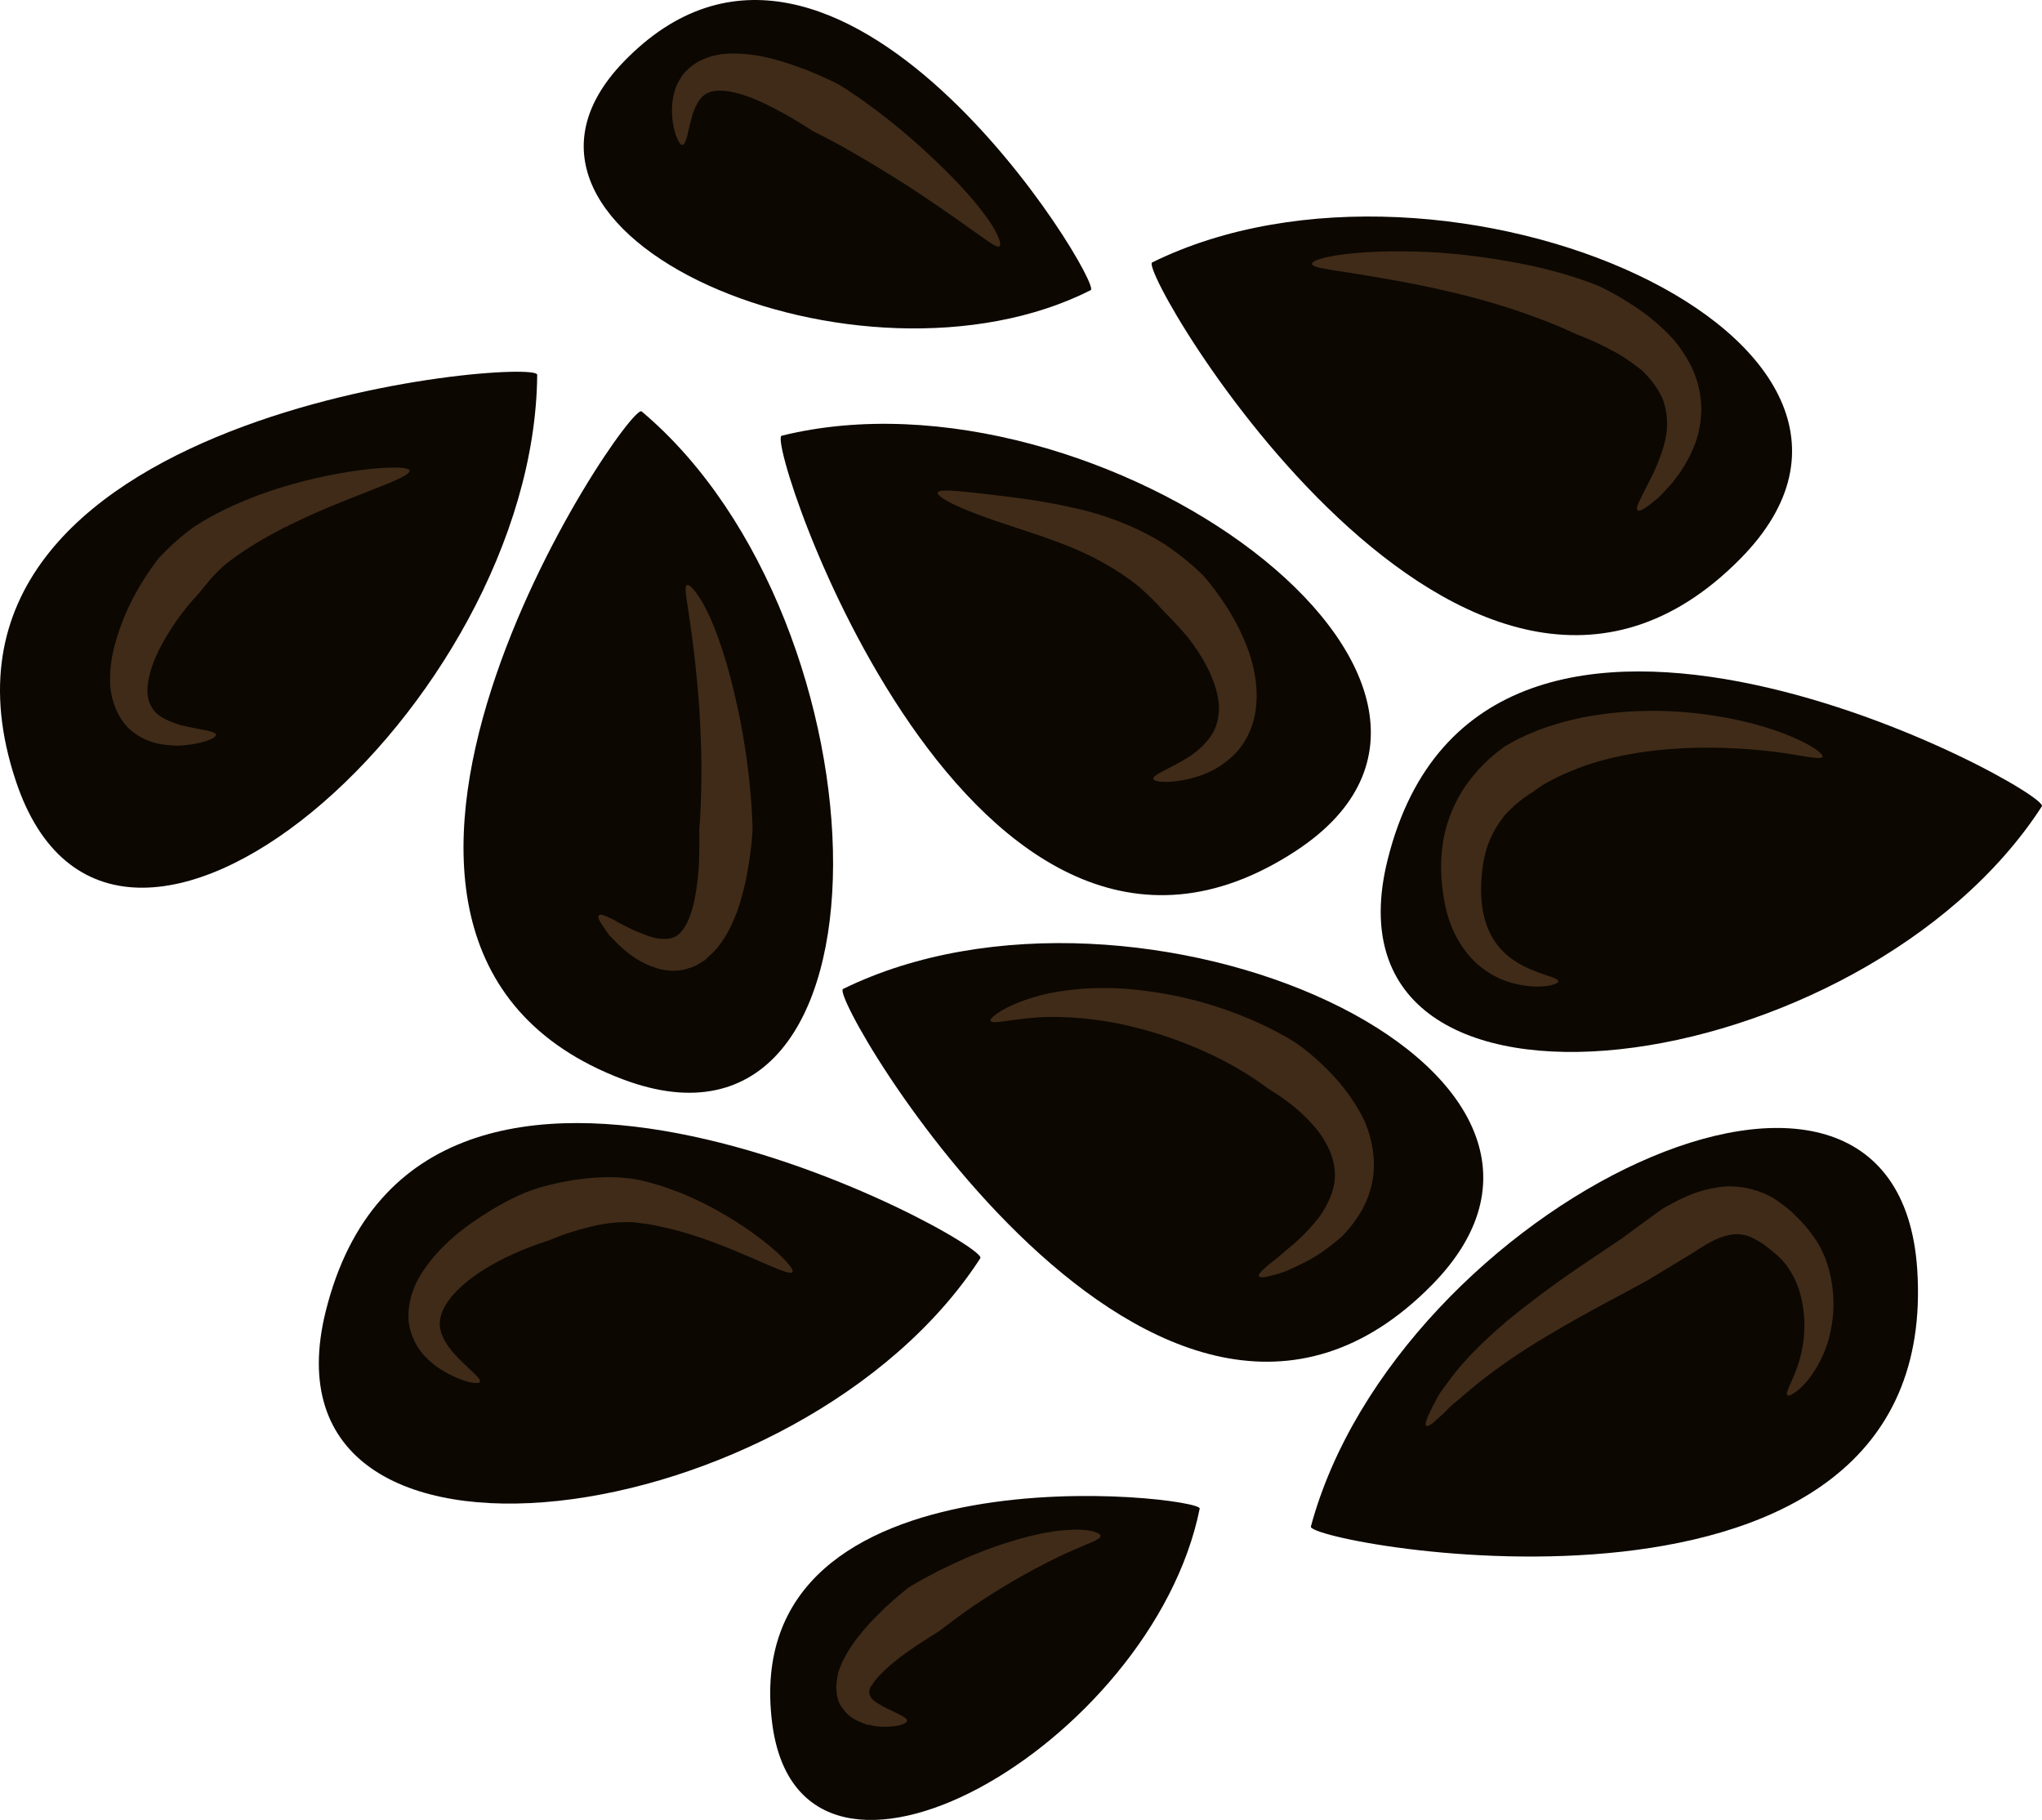 <?xml version="1.0" encoding="UTF-8" standalone="no"?>
<svg
   xmlns:dc="http://purl.org/dc/elements/1.1/"
   xmlns:cc="http://creativecommons.org/ns#"
   xmlns:rdf="http://www.w3.org/1999/02/22-rdf-syntax-ns#"
   xmlns:svg="http://www.w3.org/2000/svg"
   xmlns="http://www.w3.org/2000/svg"
   id="svg48"
   viewBox="0 0 5455.548 4861.89"
   style="clip-rule:evenodd;fill-rule:evenodd;image-rendering:optimizeQuality;shape-rendering:geometricPrecision;text-rendering:geometricPrecision"
   version="1.1"
   height="48.619mm"
   width="54.555mm"
   xml:space="preserve">
 <defs
   id="defs4">
  <style
   id="style2"
   type="text/css">
   <![CDATA[
    .fil0 {fill:#0C0701;fill-rule:nonzero}
    .fil1 {fill:#3F2B18;fill-rule:nonzero}
   ]]>
  </style>
 </defs>
 <g
   transform="translate(-7702.782,-11875.992)"
   id="Vrstva_x0020_1">
  <path
   style="fill:#0c0701;fill-rule:nonzero"
   id="path7"
   d="m 9417,12975 c -35,-30 -1019,1417 -51,1784 761,288 722,-1220 51,-1784 z"
   class="fil0" />
  <path
   style="fill:#0c0701;fill-rule:nonzero"
   id="path9"
   d="m 10908,15906 c 6,-33 -1240,-181 -1142,575 78,594 1015,55 1142,-575 z"
   class="fil0" />
  <path
   style="fill:#0c0701;fill-rule:nonzero"
   id="path11"
   d="m 9791,13040 c -45,11 506,1678 1374,1109 682,-447 -529,-1318 -1374,-1109 z"
   class="fil0" />
  <path
   style="fill:#0c0701;fill-rule:nonzero"
   id="path13"
   d="m 9955,14518 c -41,21 842,1533 1573,791 575,-583 -789,-1176 -1573,-791 z"
   class="fil0" />
  <path
   style="fill:#0c0701;fill-rule:nonzero"
   id="path15"
   d="m 10781,12577 c -42,21 841,1533 1572,791 575,-583 -789,-1176 -1572,-791 z"
   class="fil0" />
  <path
   style="fill:#0c0701;fill-rule:nonzero"
   id="path17"
   d="m 13158,14030 c 26,-39 -1495,-876 -1748,143 -199,800 1270,597 1748,-143 z"
   class="fil0" />
  <path
   style="fill:#0c0701;fill-rule:nonzero"
   id="path19"
   d="m 11205,15954 c -12,46 1689,362 1620,-687 -55,-823 -1390,-167 -1620,687 z"
   class="fil0" />
  <path
   style="fill:#0c0701;fill-rule:nonzero"
   id="path21"
   d="m 10322,15237 c 25,-40 -1496,-876 -1749,142 -199,801 1271,597 1749,-142 z"
   class="fil0" />
  <path
   style="fill:#0c0701;fill-rule:nonzero"
   id="path23"
   d="m 9138,12877 c 0,-47 -1724,90 -1393,1085 260,783 1386,-200 1393,-1085 z"
   class="fil0" />
  <path
   style="fill:#0c0701;fill-rule:nonzero"
   id="path25"
   d="m 10617,12651 c 33,-17 -678,-1202 -1249,-609 -448,466 635,920 1249,609 z"
   class="fil0" />
  <path
   style="fill:#3f2b18;fill-rule:nonzero"
   id="path27"
   d="m 12078,13239 c -4,-3 -1,-14 8,-31 4,-9 9,-19 15,-30 6,-12 12,-24 19,-38 13,-28 26,-61 33,-95 7,-34 4,-69 -7,-100 -12,-30 -33,-57 -57,-80 -27,-21 -54,-40 -80,-53 -52,-28 -92,-42 -94,-43 -2,0 -42,-21 -106,-44 -63,-24 -150,-51 -239,-71 -89,-21 -179,-36 -247,-47 -69,-11 -115,-16 -115,-26 -1,-10 45,-23 116,-29 71,-6 167,-7 262,2 95,9 191,26 263,45 72,19 120,39 123,40 2,1 46,20 106,61 30,20 64,48 96,83 30,36 59,83 69,136 11,53 3,107 -14,149 -17,42 -40,76 -62,102 -12,13 -22,24 -32,34 -10,9 -20,16 -27,22 -16,12 -27,17 -30,13 z"
   class="fil1" />
  <path
   style="fill:#3f2b18;fill-rule:nonzero"
   id="path29"
   d="m 11866,14498 c 1,7 -49,25 -127,3 -38,-11 -83,-36 -116,-78 -34,-41 -55,-95 -63,-149 -9,-53 -10,-107 0,-160 10,-52 32,-100 57,-137 51,-73 103,-103 104,-106 3,-1 57,-37 141,-61 83,-26 195,-39 303,-34 109,5 215,27 291,55 76,27 120,58 116,67 -5,9 -54,-4 -130,-14 -75,-9 -176,-15 -275,-7 -100,7 -197,29 -262,57 -34,13 -59,27 -77,37 -17,11 -27,18 -27,19 -2,2 -40,21 -79,65 -18,23 -36,52 -47,87 -11,35 -16,79 -15,121 1,42 10,82 28,114 18,33 45,57 73,73 56,32 106,36 105,48 z"
   class="fil1" />
  <path
   style="fill:#3f2b18;fill-rule:nonzero"
   id="path31"
   d="m 12478,15603 c -8,-8 22,-46 37,-112 16,-65 12,-161 -34,-227 -11,-17 -24,-30 -40,-43 -8,-6 -16,-13 -24,-19 -8,-6 -16,-10 -24,-15 -31,-17 -55,-16 -78,-10 -24,6 -47,19 -63,29 -17,11 -27,17 -28,18 -3,2 -50,30 -119,72 -74,41 -167,88 -257,142 -90,52 -174,112 -232,163 -14,13 -29,23 -40,34 -11,12 -21,21 -30,29 -17,16 -28,24 -33,21 -4,-2 0,-16 10,-37 5,-11 12,-24 20,-39 8,-15 20,-29 32,-46 49,-67 130,-143 217,-208 86,-67 178,-126 243,-170 61,-45 110,-81 113,-82 1,-1 14,-8 37,-20 23,-11 57,-28 107,-35 49,-9 117,4 164,39 11,8 23,17 33,26 10,10 19,19 29,29 19,21 38,46 51,72 26,53 34,111 32,162 -3,52 -16,98 -34,133 -36,73 -84,101 -89,94 z"
   class="fil1" />
  <path
   style="fill:#3f2b18;fill-rule:nonzero"
   id="path33"
   d="m 8985,15568 c -4,7 -47,2 -105,-34 -28,-18 -63,-48 -79,-98 -17,-51 -1,-110 24,-152 53,-86 130,-138 188,-174 59,-36 103,-52 106,-53 3,-1 50,-19 125,-30 38,-5 82,-9 132,-4 12,1 25,3 38,6 12,2 23,6 35,9 23,6 46,15 68,23 180,72 314,199 303,213 -11,17 -167,-78 -333,-117 -21,-4 -41,-10 -62,-12 -10,-1 -20,-3 -29,-4 -9,0 -18,-1 -27,0 -35,0 -70,7 -100,15 -60,15 -99,34 -101,34 -2,1 -41,12 -94,36 -52,23 -121,62 -165,114 -21,26 -33,52 -31,78 2,26 19,53 38,74 38,42 74,66 69,76 z"
   class="fil1" />
  <path
   style="fill:#3f2b18;fill-rule:nonzero"
   id="path35"
   d="m 11066,15285 c -2,-4 7,-14 22,-27 8,-7 18,-14 29,-23 10,-9 22,-19 35,-30 26,-21 53,-49 77,-80 22,-32 38,-67 40,-102 2,-35 -9,-69 -27,-99 -18,-31 -43,-56 -66,-78 -47,-41 -87,-62 -88,-64 -3,-2 -40,-31 -104,-66 -63,-34 -153,-72 -247,-95 -93,-24 -190,-32 -262,-27 -73,5 -121,19 -126,9 -4,-7 39,-41 116,-63 38,-12 84,-19 134,-23 50,-3 103,-2 156,5 106,12 210,43 286,76 76,32 124,64 127,66 2,2 47,31 101,90 27,30 56,68 79,116 21,48 33,110 20,168 -12,58 -45,105 -79,140 -37,33 -73,57 -106,73 -16,8 -32,15 -45,21 -14,5 -26,9 -37,11 -20,6 -32,7 -35,2 z"
   class="fil1" />
  <path
   style="fill:#3f2b18;fill-rule:nonzero"
   id="path37"
   d="m 10784,13957 c -2,-11 38,-25 87,-54 25,-15 50,-36 67,-61 17,-25 23,-55 21,-86 -6,-64 -46,-130 -80,-174 -36,-44 -65,-70 -66,-72 -2,-1 -28,-34 -75,-73 -47,-37 -118,-79 -199,-109 -80,-31 -167,-55 -230,-80 -64,-24 -104,-47 -101,-56 3,-10 48,-5 114,2 66,8 155,17 246,38 92,19 183,57 248,99 63,42 98,80 100,81 2,2 34,37 71,96 18,30 37,66 52,108 14,42 25,91 20,142 -3,51 -26,103 -61,136 -34,33 -72,50 -104,59 -65,18 -108,12 -110,4 z"
   class="fil1" />
  <path
   style="fill:#3f2b18;fill-rule:nonzero"
   id="path39"
   d="m 9303,14321 c 3,-3 13,-1 29,7 7,3 16,8 26,14 10,5 21,11 34,17 12,6 25,10 39,16 7,3 14,4 20,6 7,2 14,3 21,3 27,2 43,-7 57,-27 14,-19 24,-51 30,-81 6,-31 9,-62 11,-89 2,-54 1,-92 1,-94 0,-2 4,-43 5,-104 2,-61 0,-142 -5,-223 -6,-82 -15,-162 -24,-223 -8,-60 -18,-99 -9,-104 8,-5 37,30 63,89 26,59 51,140 69,223 19,83 31,168 37,233 6,66 7,111 6,113 0,3 -2,45 -13,106 -5,31 -14,67 -27,106 -15,38 -33,81 -71,117 l -15,14 c -5,4 -12,7 -17,11 -7,3 -12,7 -19,9 l -20,6 c -27,6 -54,3 -75,-4 -44,-14 -73,-37 -96,-58 -11,-10 -20,-20 -29,-29 -7,-10 -13,-18 -18,-26 -10,-14 -14,-24 -10,-28 z"
   class="fil1" />
  <path
   style="fill:#3f2b18;fill-rule:nonzero"
   id="path41"
   d="m 8280,13839 c 0,9 -37,26 -102,29 -31,-1 -74,-3 -115,-33 -42,-28 -65,-87 -66,-135 -2,-49 9,-94 22,-133 13,-40 29,-75 45,-104 32,-58 61,-93 62,-95 3,-2 33,-39 94,-84 64,-42 145,-78 231,-105 170,-53 343,-64 346,-46 4,21 -160,67 -309,140 -75,35 -146,80 -187,114 -21,19 -37,37 -48,51 -11,13 -17,21 -18,22 -1,2 -28,28 -59,72 -31,44 -70,109 -78,170 -4,30 1,54 17,73 15,19 45,30 70,38 53,13 94,15 95,26 z"
   class="fil1" />
  <path
   style="fill:#3f2b18;fill-rule:nonzero"
   id="path43"
   d="m 9526,12263 c -5,1 -10,-7 -16,-22 -6,-15 -11,-37 -12,-66 0,-28 3,-66 32,-103 15,-17 35,-32 57,-40 22,-9 44,-12 65,-13 84,-2 154,25 206,44 52,21 85,38 86,39 2,1 37,22 84,57 47,34 106,82 161,134 56,52 108,107 142,153 35,45 50,83 42,88 -9,5 -36,-18 -81,-49 -44,-32 -104,-73 -165,-113 -61,-39 -123,-76 -171,-103 -47,-26 -80,-42 -82,-43 -1,-1 -30,-20 -72,-44 -42,-23 -100,-54 -153,-62 -26,-4 -47,-2 -62,8 -16,10 -27,33 -34,54 -6,22 -11,43 -14,57 -4,15 -8,24 -13,24 z"
   class="fil1" />
  <path
   style="fill:#3f2b18;fill-rule:nonzero"
   id="path45"
   d="m 10126,16473 c -1,9 -31,19 -80,15 -7,-1 -13,-2 -20,-4 -7,0 -14,-3 -23,-7 -16,-6 -35,-17 -47,-35 -15,-16 -19,-39 -19,-63 1,-11 3,-24 5,-35 4,-9 7,-19 11,-28 33,-67 80,-111 114,-145 36,-33 62,-53 63,-54 2,-1 32,-20 77,-43 46,-23 107,-51 171,-72 63,-21 129,-37 180,-39 51,-4 86,7 85,16 0,10 -30,19 -73,38 -42,18 -97,46 -151,77 -54,31 -106,65 -144,92 -38,28 -62,47 -64,48 -1,1 -26,16 -61,39 -34,23 -81,57 -109,92 -4,5 -6,8 -8,12 -3,3 -4,4 -5,7 -2,5 -4,12 -2,18 2,12 17,22 35,32 36,19 66,29 65,39 z"
   class="fil1" />
 </g>
</svg>